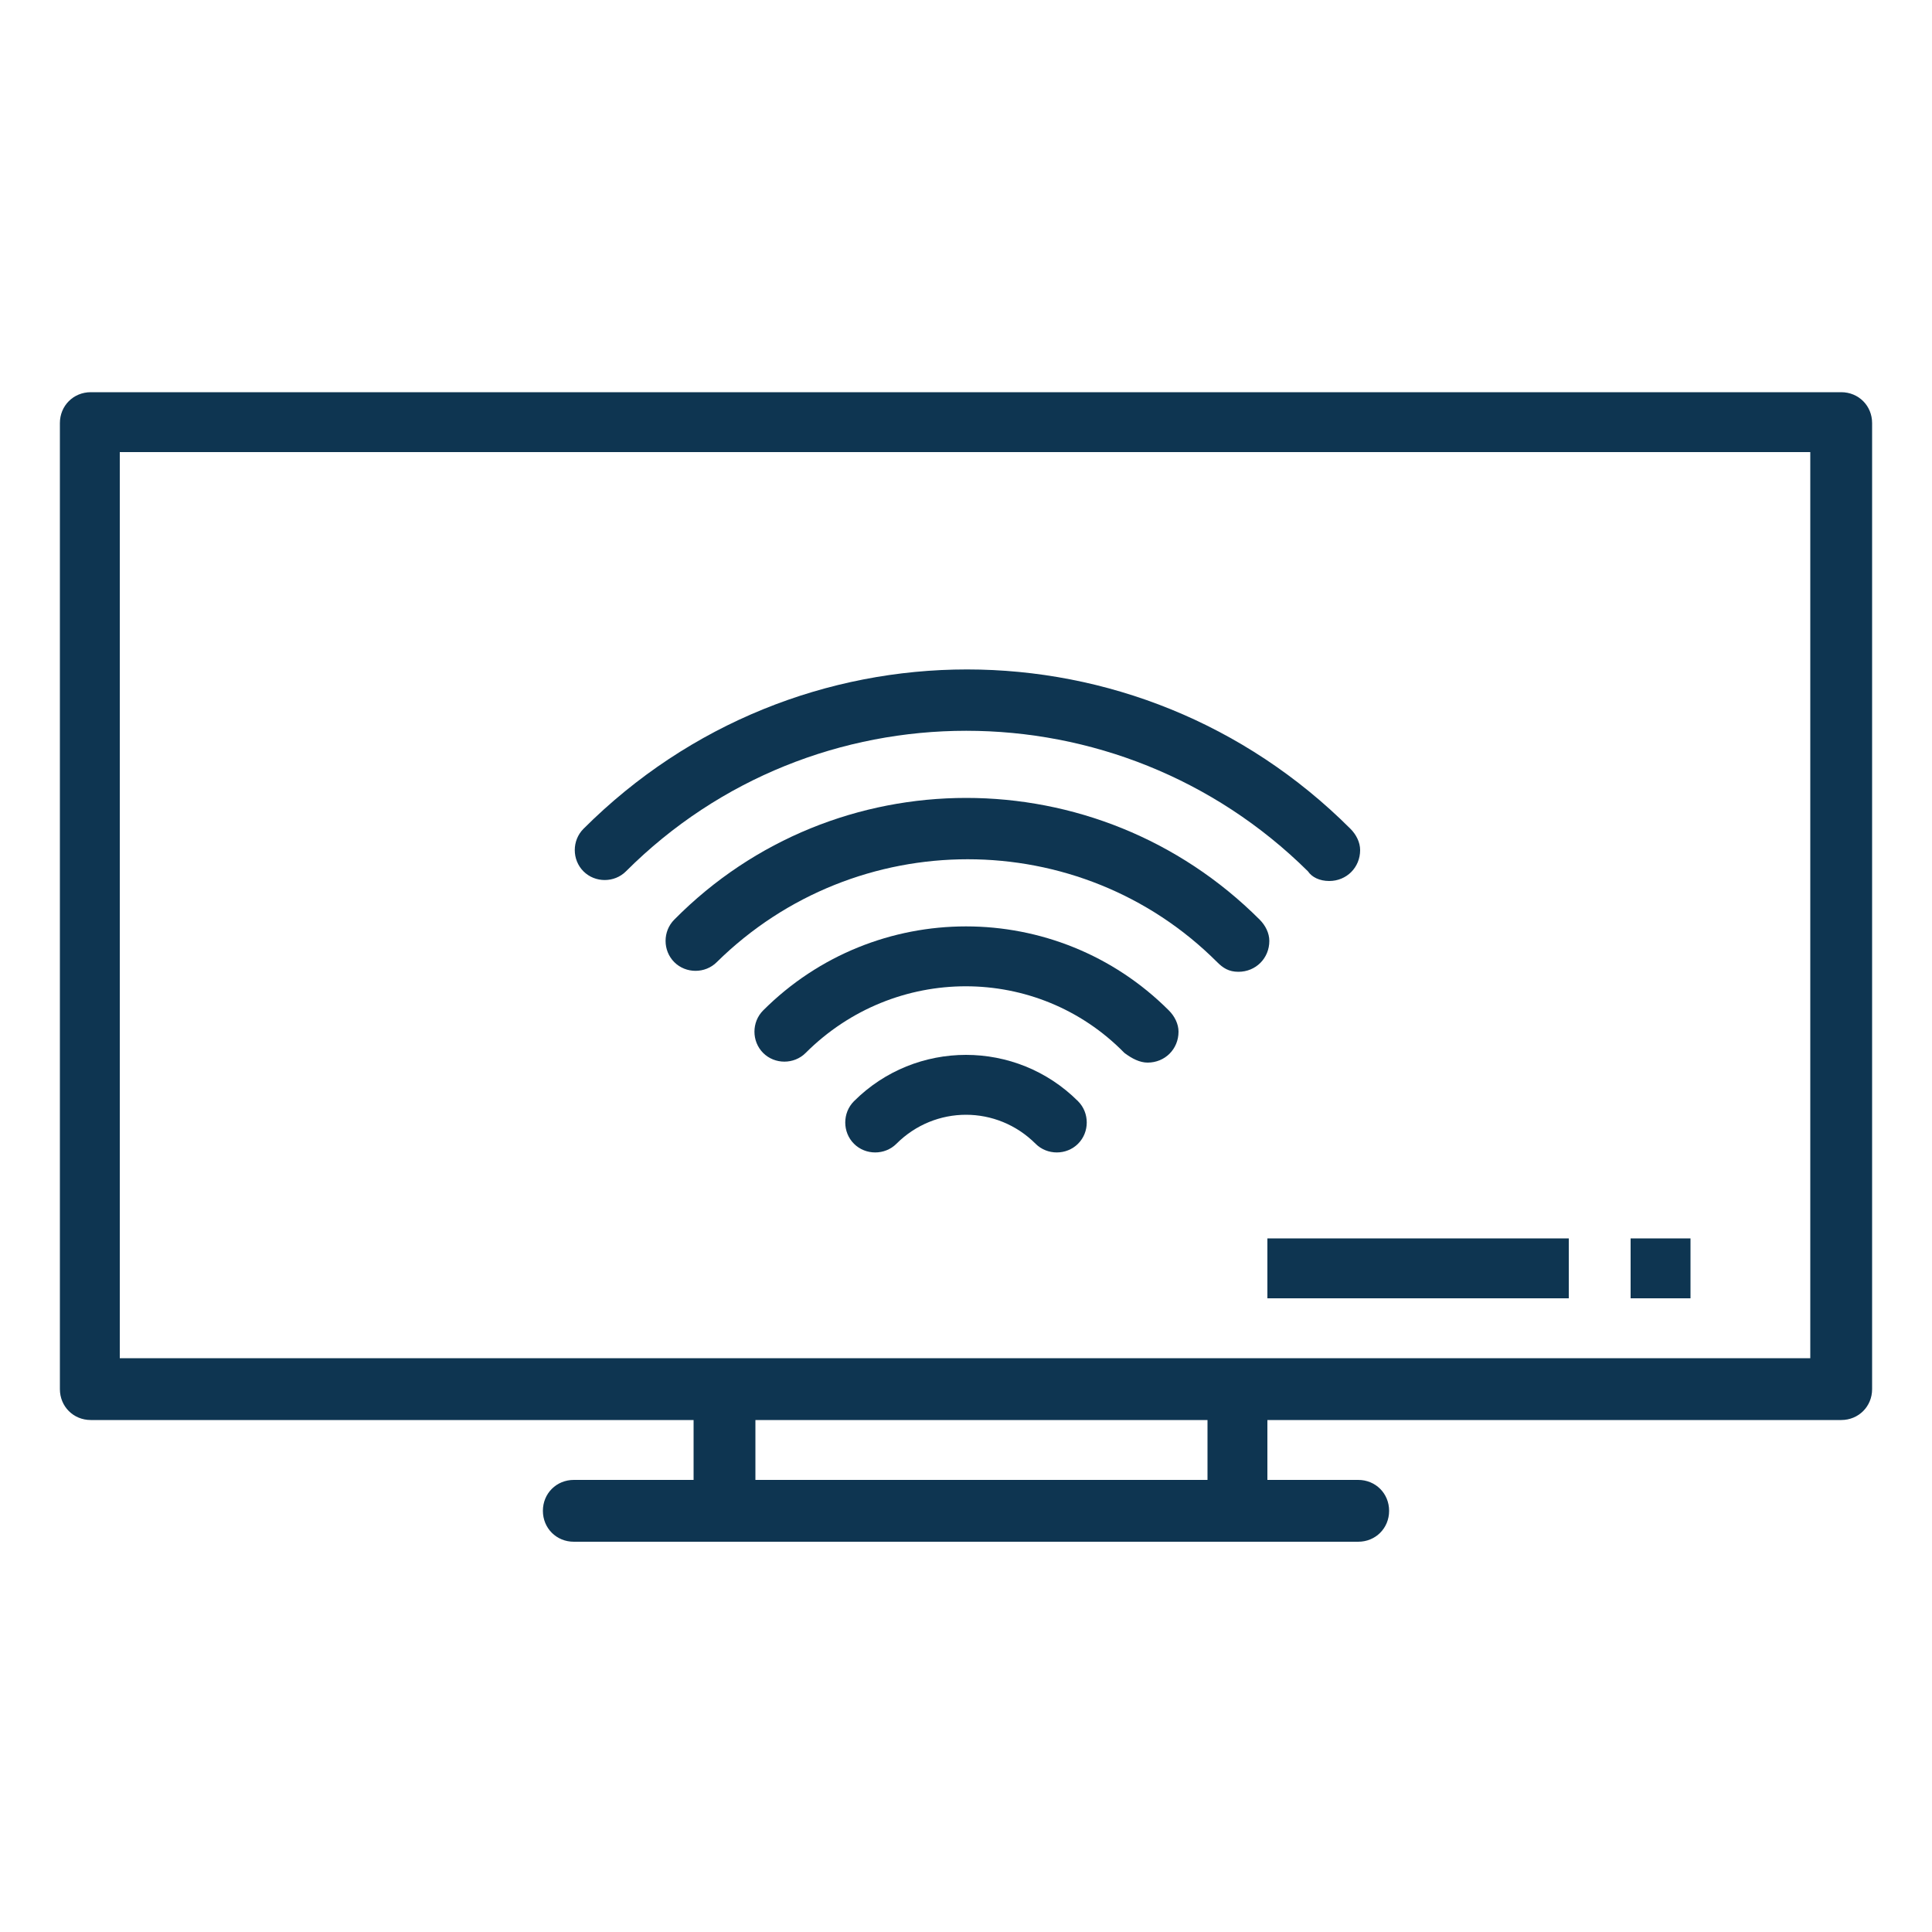 <?xml version="1.0" encoding="UTF-8"?> <!-- Generator: Adobe Illustrator 25.4.1, SVG Export Plug-In . SVG Version: 6.00 Build 0) --> <svg xmlns="http://www.w3.org/2000/svg" xmlns:xlink="http://www.w3.org/1999/xlink" version="1.1" id="Layer_1" x="0px" y="0px" viewBox="0 0 100 100" style="enable-background:new 0 0 100 100;" xml:space="preserve"> <style type="text/css"> .st0{fill:#0E3551;} </style> <g> <rect x="65.6" y="64.1" class="st0" width="15.6" height="3.1"></rect> <rect x="84.4" y="64.1" class="st0" width="3.1" height="3.1"></rect> <g> <path class="st0" d="M95.3,20.3H4.7c-0.9,0-1.6,0.7-1.6,1.6v50c0,0.9,0.7,1.6,1.6,1.6h31.2v3.1h-6.2c-0.9,0-1.6,0.7-1.6,1.6 s0.7,1.6,1.6,1.6h40.6c0.9,0,1.6-0.7,1.6-1.6s-0.7-1.6-1.6-1.6h-4.7v-3.1h29.7c0.9,0,1.6-0.7,1.6-1.6v-50 C96.9,21,96.2,20.3,95.3,20.3z M62.5,76.6H39.1v-3.1h23.4V76.6z M93.8,70.3H6.2V23.4h87.5v46.9H93.8z"></path> <g> <path class="st0" d="M68.8,45.6c0.9,0,1.6-0.7,1.6-1.6c0-0.4-0.2-0.8-0.5-1.1c-11-11-28.7-11-39.7,0l0,0c-0.6,0.6-0.6,1.6,0,2.2 c0.6,0.6,1.6,0.6,2.2,0c9.7-9.7,25.5-9.7,35.3,0l0,0C67.9,45.4,68.3,45.6,68.8,45.6z"></path> <path class="st0" d="M64.1,50.3c0.9,0,1.6-0.7,1.6-1.6c0-0.4-0.2-0.8-0.5-1.1c-8.4-8.4-22-8.4-30.3,0l0,0c-0.6,0.6-0.6,1.6,0,2.2 c0.6,0.6,1.6,0.6,2.2,0c7.2-7.1,18.8-7.1,25.9,0C63.3,50.1,63.6,50.3,64.1,50.3z"></path> <path class="st0" d="M59.4,55c0.9,0,1.6-0.7,1.6-1.6c0-0.4-0.2-0.8-0.5-1.1c-5.8-5.8-15.2-5.8-21,0l0,0c-0.6,0.6-0.6,1.6,0,2.2 c0.6,0.6,1.6,0.6,2.2,0c4.6-4.6,12-4.6,16.5,0l0,0C58.6,54.8,59,55,59.4,55z"></path> <path class="st0" d="M44.2,57c-0.6,0.6-0.6,1.6,0,2.2c0.6,0.6,1.6,0.6,2.2,0c2-2,5.2-2,7.2,0c0.6,0.6,1.6,0.6,2.2,0 c0.6-0.6,0.6-1.6,0-2.2C52.6,53.8,47.4,53.8,44.2,57z"></path> </g> </g> </g> </svg> 